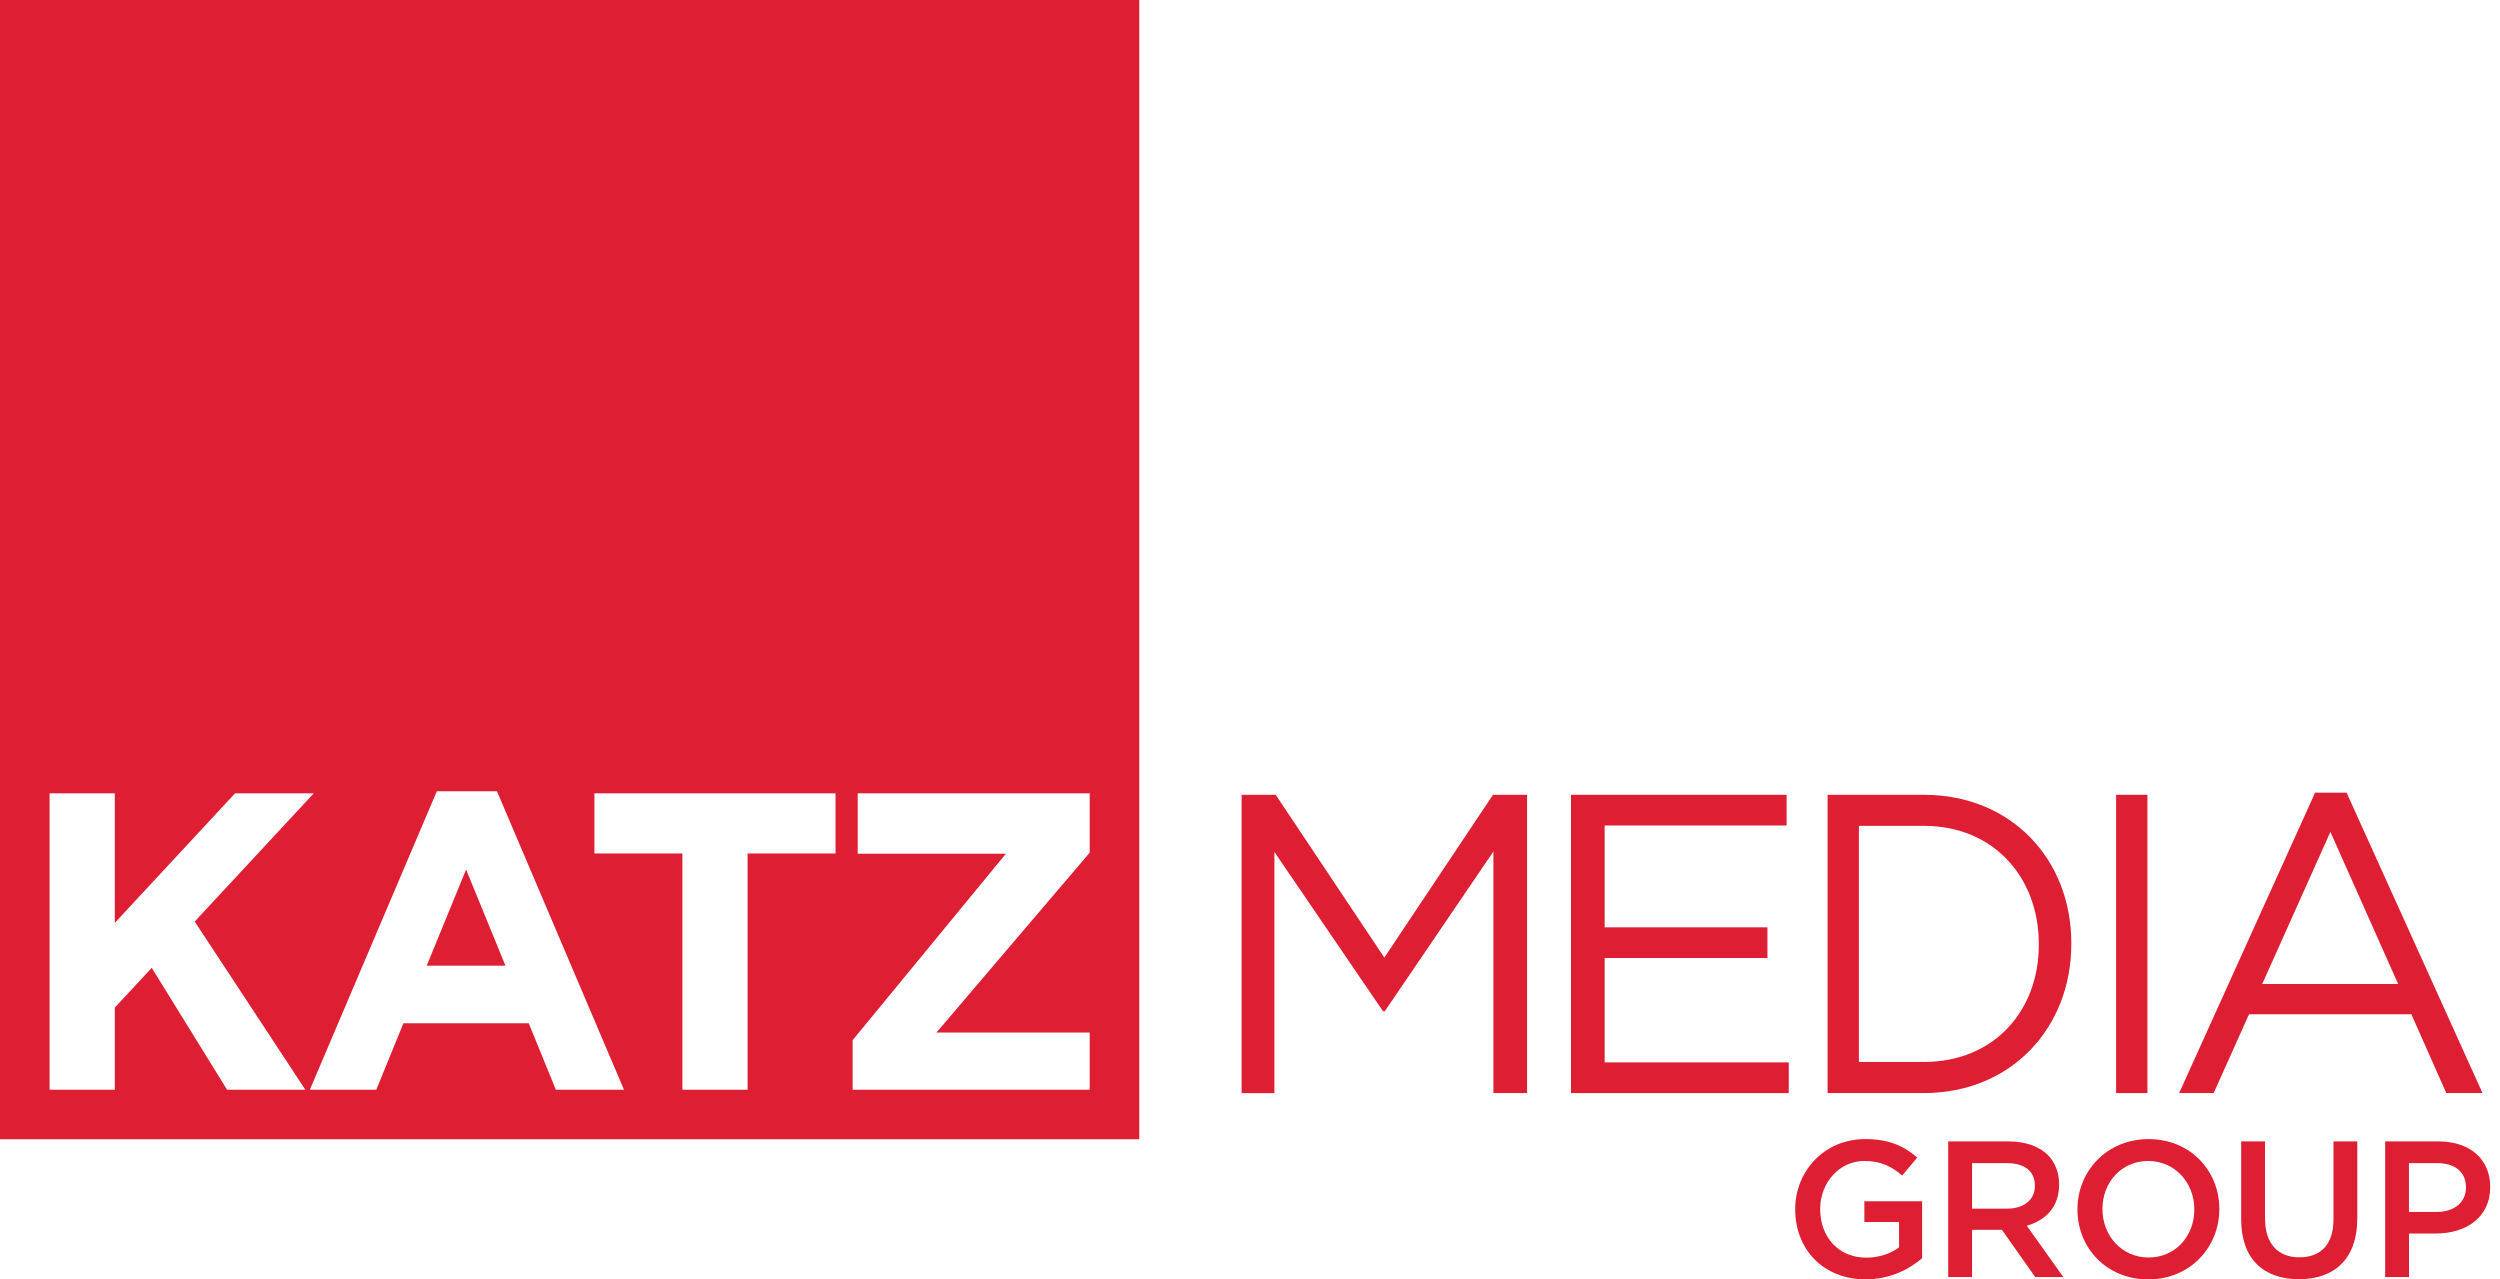 <?xml version="1.0" encoding="UTF-8"?> <svg xmlns="http://www.w3.org/2000/svg" width="170" height="87" viewBox="0 0 170 87" fill="none"><g clip-path="url(#clip0_401_39)"><path d="M84.429 54.046H86.746L94.135 65.116L101.524 54.046H103.841V74.329H101.552V57.901L94.163 68.768H94.048L86.659 57.932V74.332H84.429V54.049V54.046Z" fill="#DD1E33"></path><path d="M106.828 54.046H121.489V56.133H109.117V63.058H120.186V65.144H109.117V72.243H121.635V74.329H106.828V54.046Z" fill="#DD1E33"></path><path d="M124.276 54.046H130.825C136.754 54.046 140.849 58.421 140.849 64.129V64.188C140.849 69.896 136.754 74.329 130.825 74.329H124.276V54.046ZM130.825 72.213C135.593 72.213 138.64 68.735 138.64 64.244V64.186C138.64 59.695 135.595 56.158 130.825 56.158H126.405V72.21H130.825V72.213Z" fill="#DD1E33"></path><path d="M143.896 54.046H146.025V74.329H143.896V54.046Z" fill="#DD1E33"></path><path d="M157.424 53.903H159.569L168.811 74.329H166.348L163.972 68.97H152.933L150.529 74.329H148.182L157.426 53.903H157.424ZM163.075 66.912L158.467 56.568L153.83 66.912H163.075Z" fill="#DD1E33"></path><path d="M122.073 82.255V82.23C122.073 79.647 124.048 77.459 126.829 77.459C128.437 77.459 129.424 77.906 130.375 78.712L129.346 79.936C128.635 79.331 127.936 78.947 126.763 78.947C125.063 78.947 123.773 80.435 123.773 82.201V82.227C123.773 84.125 125.025 85.521 126.909 85.521C127.78 85.521 128.569 85.243 129.137 84.822V83.096H126.777V81.686H130.705V85.559C129.796 86.336 128.492 86.995 126.857 86.995C123.971 86.995 122.075 84.94 122.075 82.251L122.073 82.255Z" fill="#DD1E33"></path><path d="M132.48 77.617H136.591C137.75 77.617 138.661 77.96 139.255 78.54C139.742 79.041 140.02 79.727 140.02 80.529V80.555C140.02 82.072 139.111 82.981 137.818 83.35L140.309 86.842H138.397L136.13 83.626H134.1V86.842H132.48V77.617ZM136.474 82.189C137.632 82.189 138.372 81.584 138.372 80.647V80.621C138.372 79.632 137.66 79.093 136.46 79.093H134.1V82.189H136.474Z" fill="#DD1E33"></path><path d="M141.267 82.255V82.23C141.267 79.632 143.271 77.459 146.104 77.459C148.937 77.459 150.914 79.606 150.914 82.204V82.23C150.914 84.827 148.911 87 146.078 87C143.245 87 141.267 84.853 141.267 82.255ZM149.214 82.255V82.23C149.214 80.438 147.91 78.947 146.078 78.947C144.246 78.947 142.967 80.409 142.967 82.201V82.227C142.967 84.019 144.272 85.51 146.104 85.51C147.936 85.51 149.214 84.047 149.214 82.255Z" fill="#DD1E33"></path><path d="M152.401 82.929V77.617H154.023V82.863C154.023 84.577 154.906 85.498 156.356 85.498C157.807 85.498 158.676 84.629 158.676 82.929V77.617H160.296V82.849C160.296 85.604 158.742 86.986 156.328 86.986C153.915 86.986 152.401 85.601 152.401 82.927V82.929Z" fill="#DD1E33"></path><path d="M162.189 77.617H165.827C167.975 77.617 169.333 78.844 169.333 80.701V80.727C169.333 82.797 167.673 83.878 165.643 83.878H163.812V86.842H162.192V77.617H162.189ZM165.695 82.413C166.92 82.413 167.685 81.728 167.685 80.765V80.739C167.685 79.658 166.908 79.091 165.695 79.091H163.809V82.411H165.695V82.413Z" fill="#DD1E33"></path><path d="M29.016 65.667H34.371L31.694 59.13L29.016 65.667Z" fill="#DD1E33"></path><path d="M0 0V77.471H77.471V0H0ZM15.44 74.101L10.318 65.813L7.806 68.518V74.101H3.372V53.948H7.806V62.756L15.981 53.948H21.336L13.24 62.665L20.763 74.101H15.437H15.44ZM37.797 74.101L35.953 69.58H27.432L25.59 74.101H21.07L29.706 53.804H33.794L42.431 74.101H37.795H37.797ZM56.816 58.035H50.837V74.101H46.403V58.035H40.42V53.948H56.816V58.035ZM74.099 57.981L63.679 70.214H74.099V74.101H57.979V70.732L68.398 58.056H58.325V53.948H74.099V57.981Z" fill="#DD1E33"></path></g><defs><clipPath id="clip0_401_39"><rect width="169.331" height="87" fill="white"></rect></clipPath></defs></svg> 